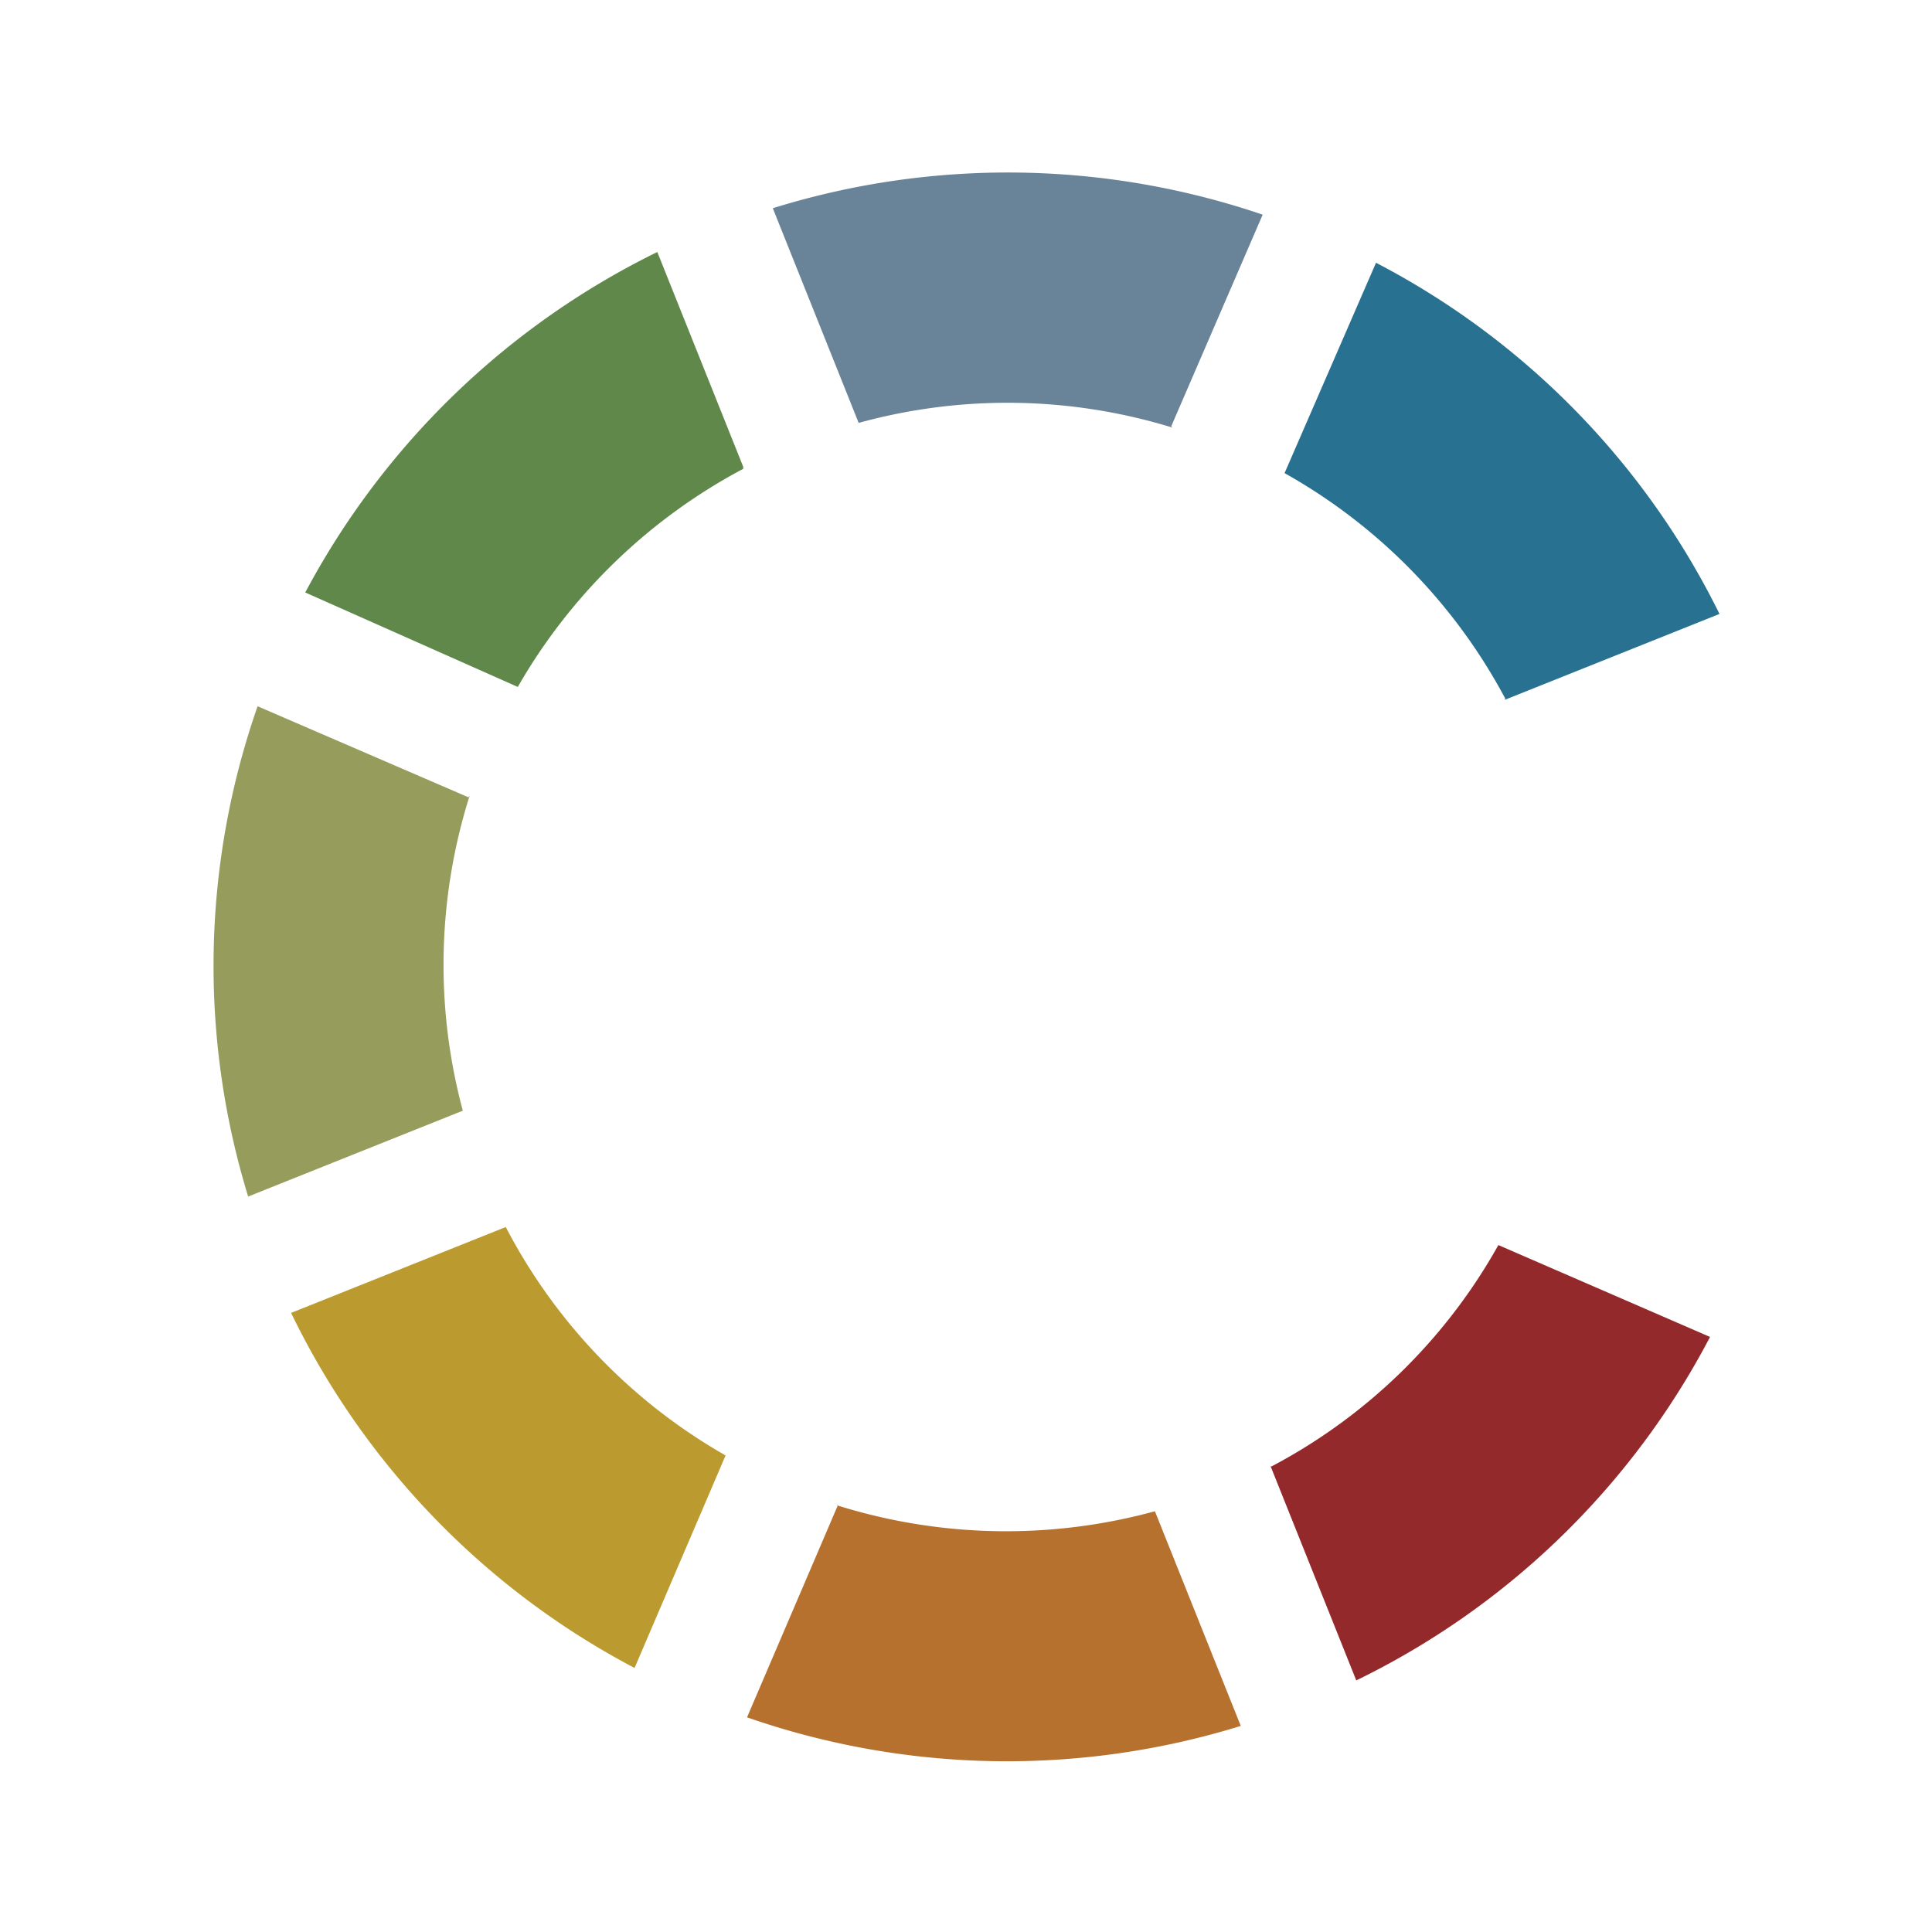 <svg id="圖層_1" data-name="圖層 1"
	xmlns="http://www.w3.org/2000/svg" viewBox="0 0 45 45" width="100px" height="100px">
	<defs>
		<style>
			.cls03{fill:#60884a;}
			.cls01{fill:#287190;}
			.cls02{fill:#698399;}
			.cls05{fill:#bb9a2f;}
			.cls07{fill:#94292c;}
			.cls04{fill:#969d5c;}
			.cls06{fill:#b6712f;}
		</style>
	</defs>
	<title>customize_logo</title>

	<path id="cls01" class="cls01" d="M35.05,16.3l5-2a18.37,18.37,0,0,0-8-8.18l-2.13,4.9a13.06,13.06,0,0,1,5.14,5.25">
		<animate id="animation1_1"
             attributeName="opacity"
             from="0" to="1" dur="120ms"
             begin="0s;animation1_2.end" />
    <animate id="animation1_2"
             attributeName="opacity"
             from="1" to="0" dur="120ms" 
             begin="animation2_2.end" />
	</path>
	<path class="cls02" d="M27.28,9.93,29.41,5A18.43,18.43,0,0,0,18,4.85l2,5a13.06,13.06,0,0,1,7.31.11">
		<animate id="animation2_1"
             attributeName="opacity"
             from="0" to="1" dur="120ms"
             begin="animation1_1.end" />
    <animate id="animation2_2"
             attributeName="opacity"
             from="1" to="0" dur="120ms" 
             begin="animation3_2.end" />
	</path>
	<path class="cls03" d="M17.31,10.87l-2-5a18.51,18.51,0,0,0-8.2,7.93L12.06,16a13.18,13.18,0,0,1,5.25-5.08">
		<animate id="animation3_1"
             attributeName="opacity"
             from="0" to="1" dur="120ms"
             begin="animation2_1.end" />
    <animate id="animation3_2"
             attributeName="opacity"
             from="1" to="0" dur="120ms" 
             begin="animation4_2.end" />
	</path>	

	<path class="cls04" d="M10.91,18.57,6,16.45a18.32,18.32,0,0,0-.22,11.42l5-2a13.07,13.07,0,0,1,.16-7.34">
		<animate id="animation4_1"
             attributeName="opacity"
             from="0" to="1" dur="120ms"
             begin="animation3_1.end" />
    <animate id="animation4_2"
             attributeName="opacity"
             from="1" to="0" dur="120ms" 
             begin="animation5_2.end" />
	</path>
	<path class="cls05" d="M11.78,28.58l-5,2a18.41,18.41,0,0,0,8,8.27L16.9,33.9a13.07,13.07,0,0,1-5.12-5.32">
		<animate id="animation5_1"
             attributeName="opacity"
             from="0" to="1" dur="120ms"
             begin="animation4_1.end" />
    <animate id="animation5_2"
             attributeName="opacity"
             from="1" to="0" dur="120ms" 
             begin="animation6_2.end" />
	</path>
	<path class="cls06" d="M19.52,35.05,17.4,40a18.42,18.42,0,0,0,11.5.2l-2-5a13.14,13.14,0,0,1-7.41-.14">
		<animate id="animation6_1"
             attributeName="opacity"
             from="0" to="1" dur="120ms"
             begin="animation5_1.end" />
    <animate id="animation6_2"
             attributeName="opacity"
             from="1" to="0" dur="120ms" 
             begin="animation7_2.end" />
	</path>	
	<path class="cls07" d="M29.59,34.14l2,5a18.36,18.36,0,0,0,8.24-8L34.9,29a13,13,0,0,1-5.31,5.17">
		<animate id="animation7_1"
             attributeName="opacity"
             from="0" to="1" dur="120ms"
             begin="animation6_1.end" />
    <animate id="animation7_2"
             attributeName="opacity"
             from="1" to="0" dur="120ms" 
             begin="animation7_1.end" />
	</path>	

</svg>